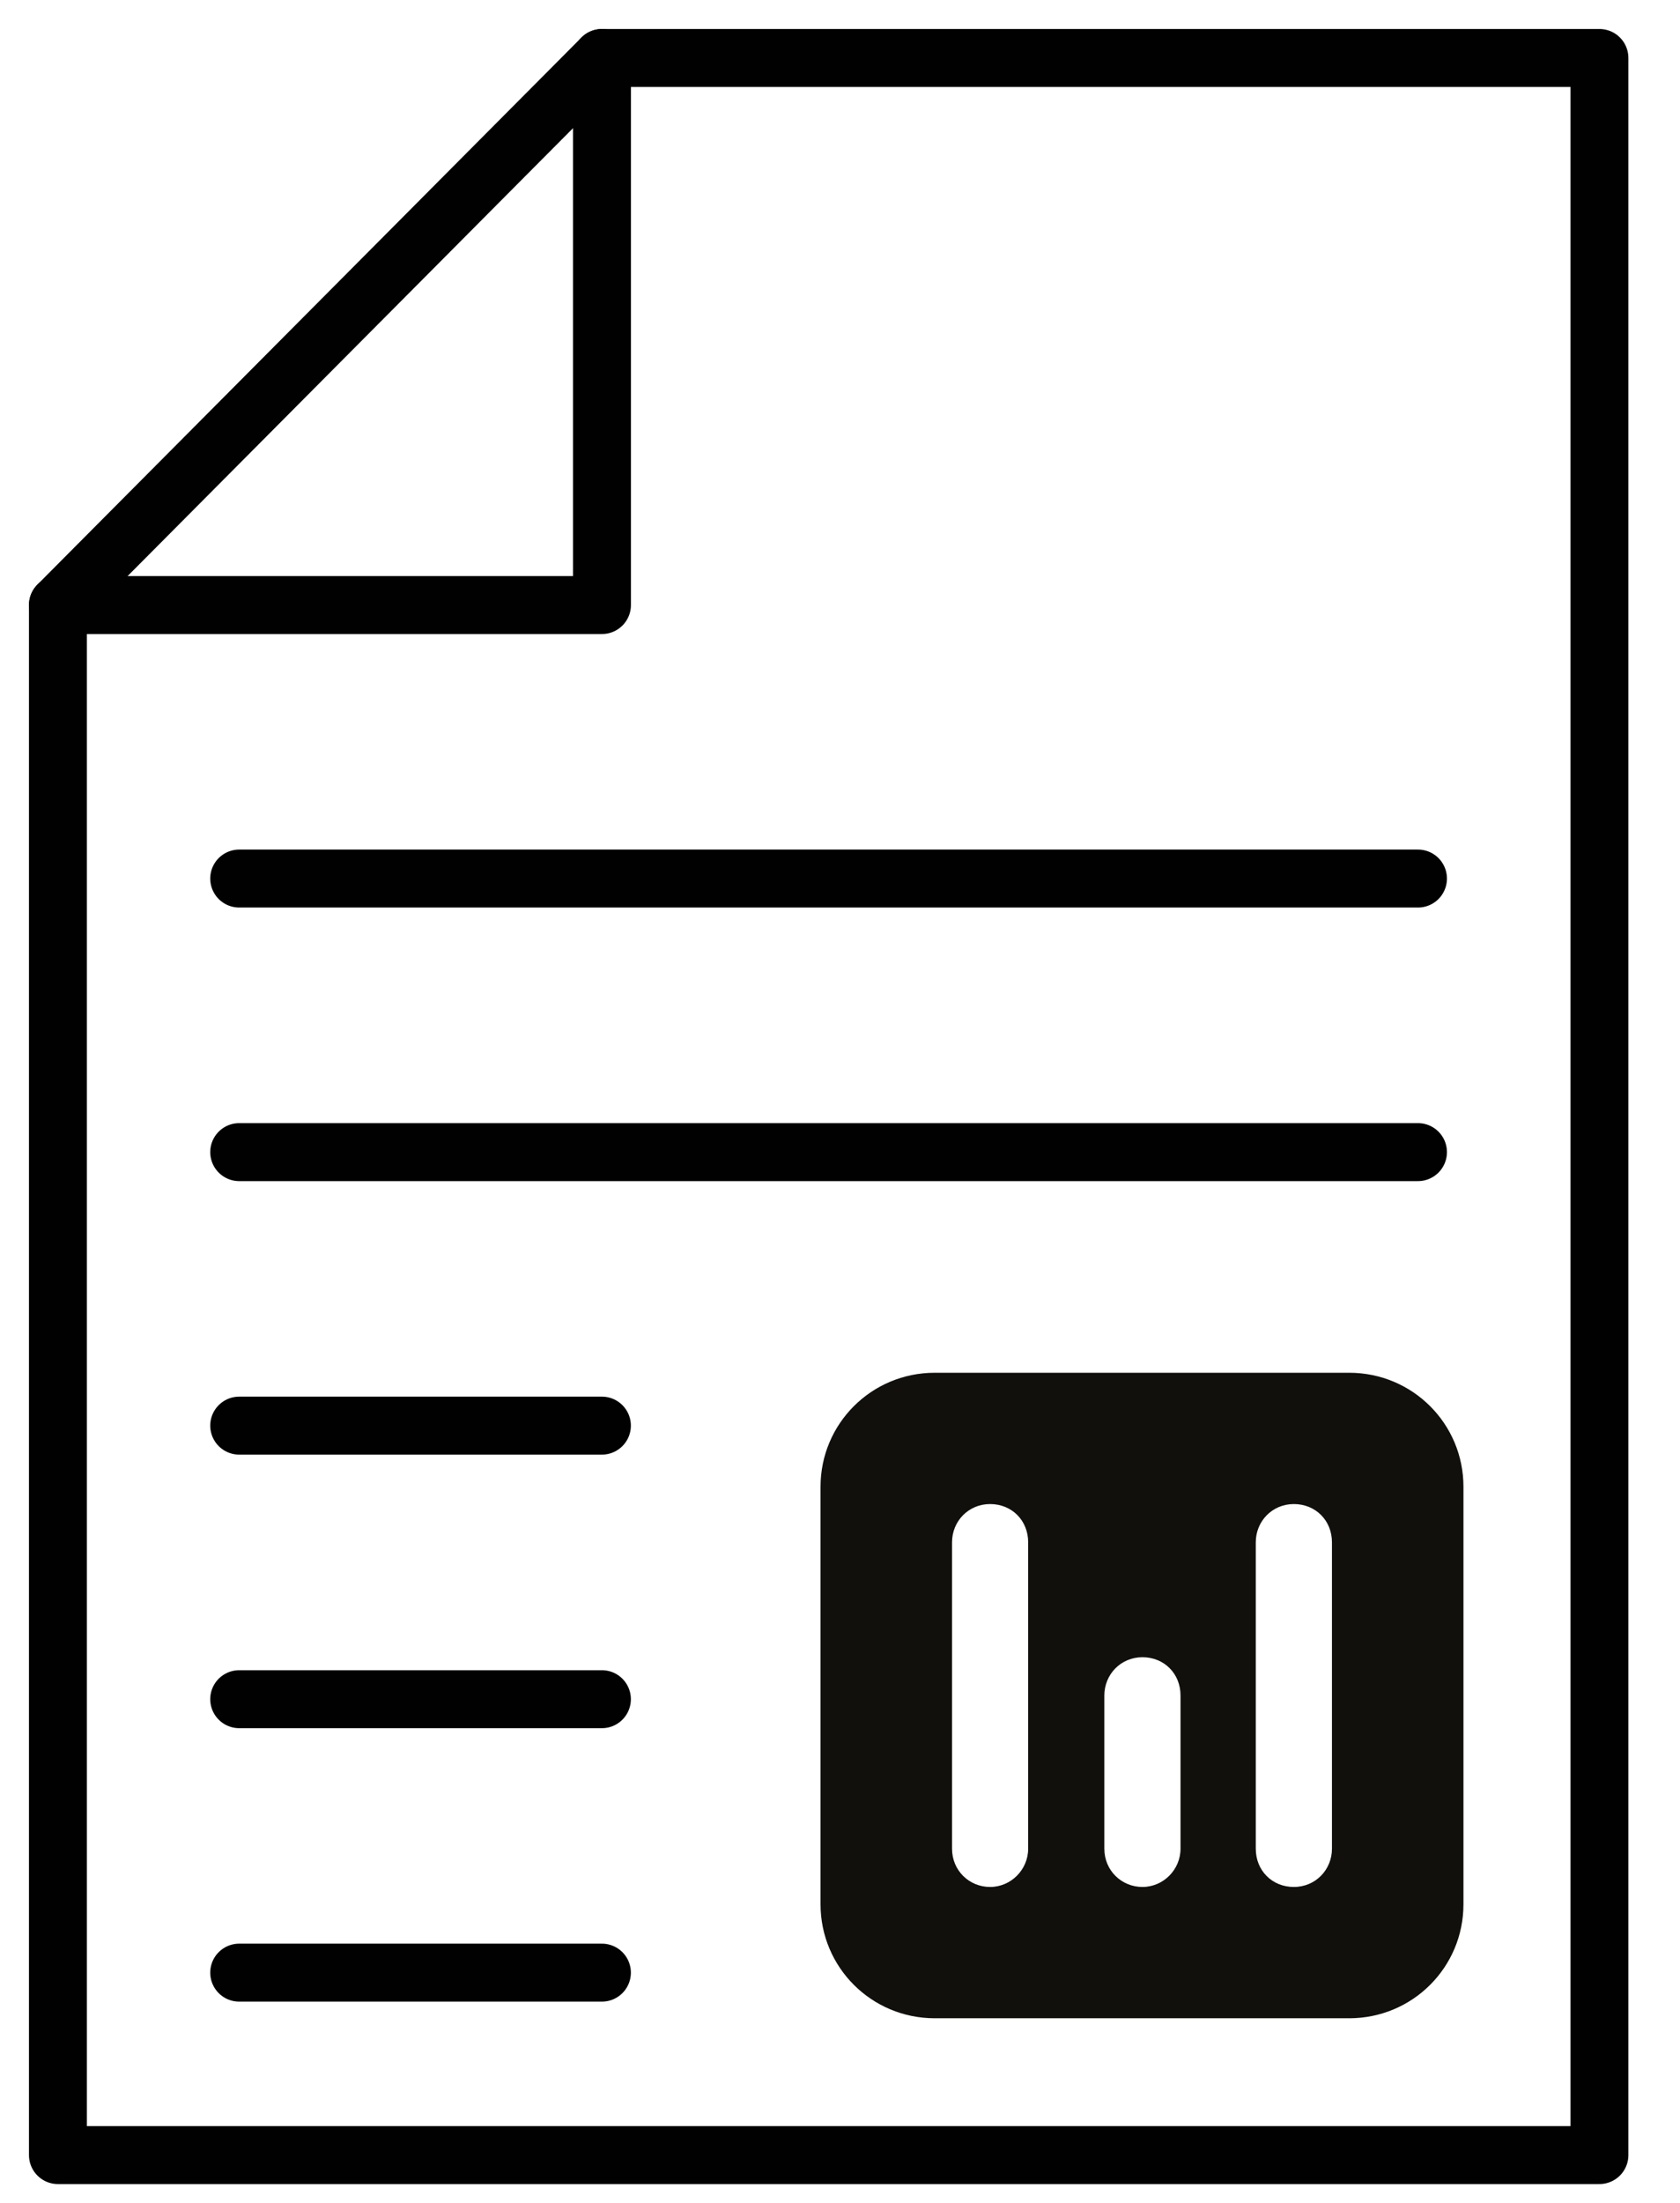 <svg width="29" height="38" viewBox="0 0 29 38" fill="none" xmlns="http://www.w3.org/2000/svg">
    <path d="M27.609 1H10.391L1 10.437V37.175H27.609V1Z" stroke="#010101" stroke-linecap="round" stroke-linejoin="round"/>
    <path d="M1 10.437H10.391V1" stroke="#010101" stroke-linecap="round" stroke-linejoin="round"/>
    <path d="M4.129 15.155H24.477" stroke="#010101" stroke-linecap="round" stroke-linejoin="round"/>
    <path d="M4.129 19.874H24.477" stroke="#010101" stroke-linecap="round" stroke-linejoin="round"/>
    <path d="M4.129 24.592H10.39" stroke="#010101" stroke-linecap="round" stroke-linejoin="round"/>
    <path d="M4.129 29.311H10.39" stroke="#010101" stroke-linecap="round" stroke-linejoin="round"/>
    <path d="M4.129 34.028H10.39" stroke="#010101" stroke-linecap="round" stroke-linejoin="round"/>
    <path d="M23.289 23.68H16.136C15.041 23.68 14.164 24.561 14.164 25.646V32.849C14.164 33.934 15.041 34.815 16.136 34.815H23.289C24.385 34.815 25.262 33.934 25.262 32.849V25.646C25.262 24.561 24.385 23.68 23.289 23.68ZM17.748 31.89C17.748 32.252 17.451 32.55 17.091 32.55C16.731 32.55 16.434 32.267 16.434 31.89V26.605C16.434 26.243 16.715 25.945 17.091 25.945C17.467 25.945 17.748 26.228 17.748 26.605V31.89ZM20.378 31.89C20.378 32.252 20.081 32.55 19.721 32.55C19.361 32.55 19.063 32.267 19.063 31.89V29.247C19.063 28.886 19.345 28.587 19.721 28.587C20.096 28.587 20.378 28.87 20.378 29.247V31.89ZM22.992 31.89C22.992 32.252 22.71 32.55 22.334 32.55C21.959 32.55 21.677 32.267 21.677 31.89V26.605C21.677 26.243 21.959 25.945 22.334 25.945C22.71 25.945 22.992 26.228 22.992 26.605V31.89Z" fill="#11100D"/>
</svg>

